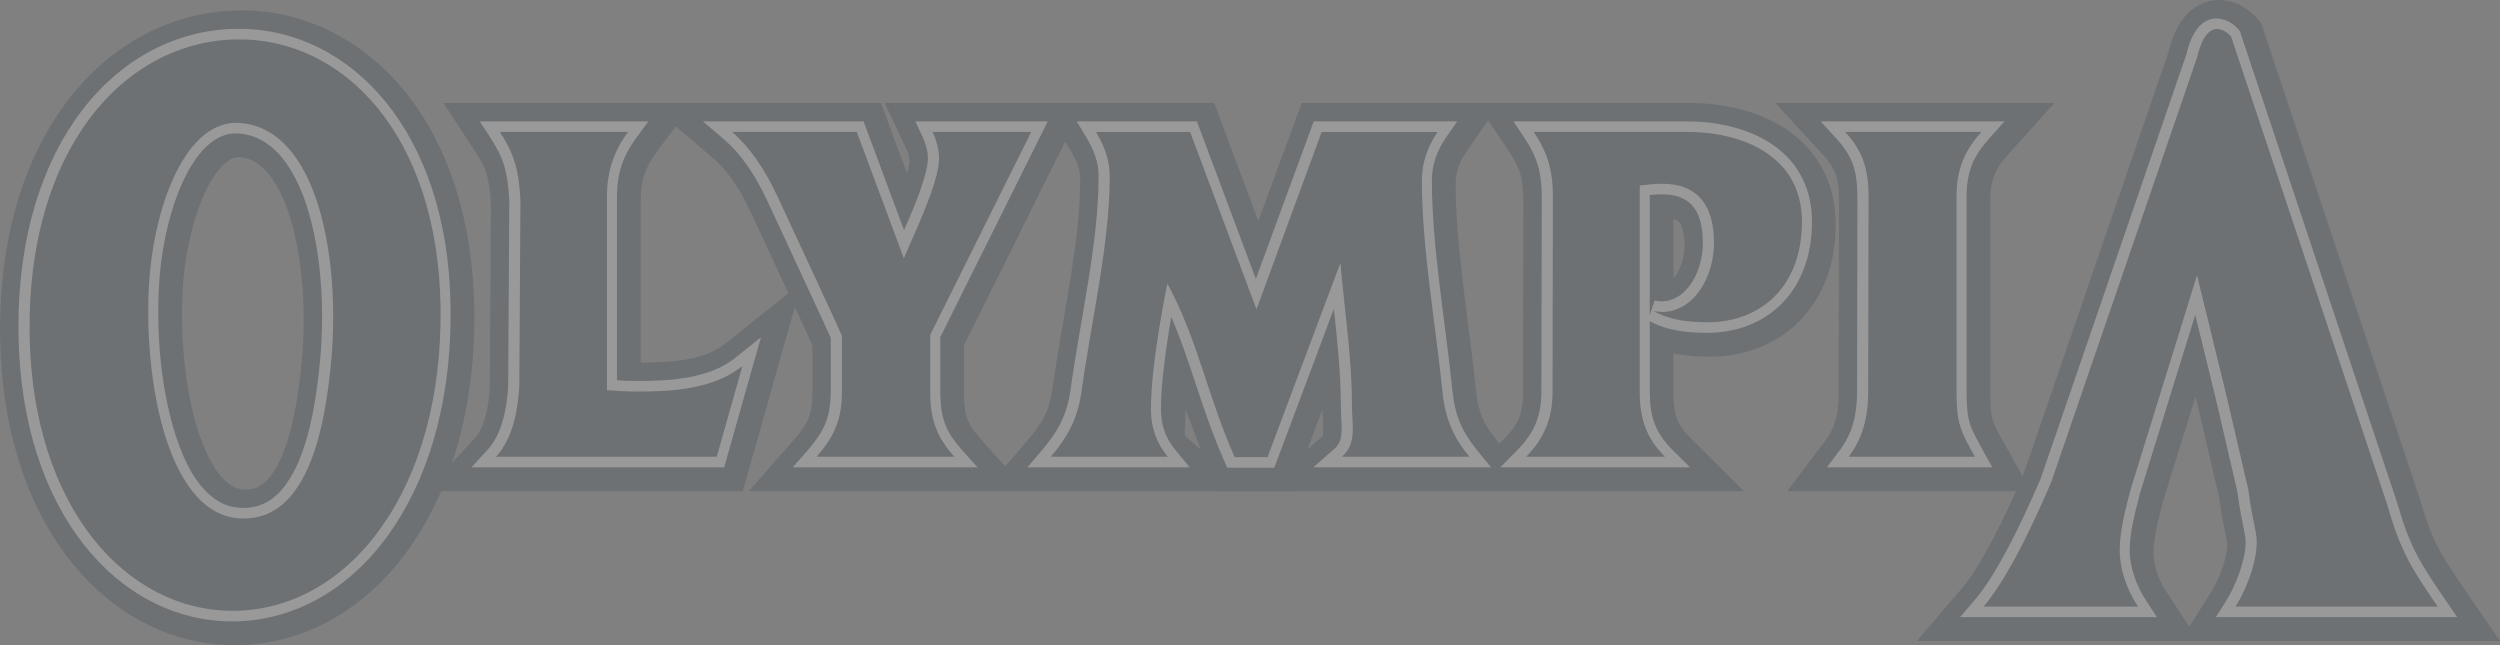 <svg width="155" height="40" viewBox="0 0 155 40" fill="none" xmlns="http://www.w3.org/2000/svg">
<rect x="0" y="0" width="155" height="40" fill="#808080" stroke="none"/>
<g opacity="0.2">
<path fill-rule="evenodd" clip-rule="evenodd" d="M134.325 36.699C133.856 35.998 133.504 35.025 133.516 34.275C133.506 33.447 133.797 32.281 134.106 31.097L136.124 24.583L136.259 25.135L137.596 30.891C137.716 31.904 137.921 32.794 138.072 33.592C138.077 33.623 138.086 33.694 138.086 33.785C138.092 34.111 137.971 34.712 137.761 35.283C137.559 35.855 137.274 36.418 137.077 36.729L135.738 38.854L134.325 36.699ZM152.888 36.664C151.315 34.345 150.841 33.701 150.034 30.939L150.023 30.898L140.195 1.435L139.946 1.144C139.881 1.07 139.7 0.859 139.356 0.606C139.015 0.368 138.479 0.017 137.593 0.001C136.791 -0.027 135.881 0.458 135.411 1.088C134.933 1.689 134.67 2.357 134.461 3.18L125.467 29.371C125.444 29.424 125.421 29.477 125.399 29.529L124.291 27.533C123.843 26.734 123.637 26.327 123.55 26.037C123.46 25.749 123.4 25.393 123.4 24.496V12.365C123.402 11.693 123.491 11.256 123.641 10.873C123.793 10.49 124.025 10.124 124.44 9.659L127.373 6.385H110.077L113.087 9.674C113.501 10.13 113.685 10.45 113.815 10.811C113.943 11.173 114.018 11.637 114.019 12.365L113.995 24.492C113.981 25.75 113.758 26.516 113.179 27.304L110.809 30.45H124.996C123.753 33.231 122.516 35.472 121.617 36.498L118.84 39.74H135.179H155L152.888 36.664Z" fill="#263746"/>
<path fill-rule="evenodd" clip-rule="evenodd" d="M60.764 27.175C60.337 26.695 60.127 26.351 59.989 25.992C59.854 25.631 59.771 25.198 59.77 24.497V21.386L66.049 8.778L66.398 9.36C66.794 10.026 66.97 10.533 66.972 11.09C66.983 15.008 65.832 19.856 65.233 24.234C65.036 25.487 64.643 26.187 63.79 27.209L62.328 28.919L60.764 27.175ZM44.936 21.327C44.367 21.784 43.605 22.087 42.681 22.263C41.769 22.439 40.732 22.478 39.726 22.477V12.365C39.746 11.135 39.992 10.435 40.647 9.515L41.894 7.831L44.247 9.841C45.003 10.48 45.844 11.626 46.56 13.188C46.704 13.495 47.702 15.639 48.661 17.706C48.735 17.865 48.808 18.023 48.881 18.179L44.936 21.327ZM14.938 9.098L15.034 7.963L15.046 7.829L14.938 9.098C14.938 9.098 14.938 9.098 14.938 9.098L14.883 9.75C15.45 9.806 15.861 10.001 16.336 10.443C17.038 11.098 17.732 12.422 18.167 14.119C18.612 15.81 18.828 17.835 18.826 19.815C18.827 20.608 18.793 21.394 18.729 22.148C18.534 24.533 18.109 26.877 17.426 28.387C17.091 29.144 16.706 29.667 16.366 29.949C16.015 30.227 15.755 30.336 15.258 30.349C15.188 30.349 15.118 30.346 15.048 30.34C14.615 30.295 14.261 30.129 13.781 29.621C13.077 28.872 12.37 27.33 11.939 25.474C11.496 23.621 11.284 21.472 11.285 19.503C11.285 18.75 11.316 18.024 11.372 17.352C11.527 15.454 12.044 13.276 12.791 11.77C13.159 11.016 13.582 10.442 13.94 10.132C14.312 9.818 14.527 9.753 14.789 9.745C14.816 9.745 14.847 9.746 14.882 9.75L14.937 9.098H14.938ZM73.474 27.018C73.467 26.977 73.455 26.893 73.457 26.739C73.453 26.452 73.497 25.98 73.508 25.38L74.442 27.869L73.474 27.018ZM93.594 9.443C94.262 10.492 94.418 10.984 94.448 12.365L94.425 24.493C94.395 25.704 94.118 26.288 93.353 27.106L92.962 27.503L92.752 27.245C91.969 26.251 91.677 25.612 91.522 24.3C91.081 19.953 90.246 15.322 90.251 11.34C90.251 10.688 90.475 10.048 90.877 9.466L92.264 7.461L93.594 9.443ZM81.989 25.38C82 25.98 82.044 26.452 82.04 26.739C82.041 26.893 82.03 26.977 82.023 27.018L81.055 27.869L81.989 25.38ZM103.758 17.234V13.585C103.97 13.637 104.046 13.713 104.108 13.775C104.211 13.881 104.434 14.268 104.435 15.218C104.442 15.918 104.209 16.639 103.913 17.046C103.858 17.119 103.807 17.181 103.758 17.234ZM103.989 25.997C103.846 25.626 103.759 25.17 103.758 24.497V21.916C104.563 22.078 105.334 22.107 106.02 22.111C108.091 22.117 110.102 21.389 111.555 19.921C113.016 18.46 113.824 16.332 113.815 13.915C113.819 12.536 113.479 11.272 112.867 10.238C111.947 8.674 110.508 7.707 109.076 7.15C107.63 6.587 106.143 6.387 104.807 6.384H91.541L91.541 6.384H80.704L78.017 13.696L75.282 6.384H67.241H64.611H54.848L56.176 9.188C56.315 9.476 56.393 9.802 56.388 10.011C56.396 10.04 56.353 10.354 56.241 10.748L54.616 6.384H42.963H40.201H27.487L29.482 9.425C29.844 9.981 30.031 10.364 30.17 10.812C30.303 11.251 30.393 11.799 30.435 12.64L30.365 24.078C30.3 25.334 29.958 26.65 29.438 27.159L28.025 28.702C28.923 26.034 29.41 22.996 29.411 19.676C29.411 19.502 29.41 19.325 29.408 19.149C29.319 13.488 27.723 8.898 25.105 5.672C22.498 2.445 18.823 0.635 14.964 0.645C14.892 0.645 14.826 0.645 14.766 0.647C10.679 0.701 6.873 2.729 4.227 6.195C1.568 9.661 0 14.521 0 20.417C0 20.595 0.001 20.773 0.005 20.949C0.094 26.629 1.68 31.334 4.291 34.686C6.882 38.029 10.573 40 14.528 40H14.555C14.617 40 14.679 40 14.74 39.999L14.731 39.344C14.732 39.344 14.732 39.344 14.732 39.344L14.715 38.037L14.725 38.687L14.736 39.344L14.746 39.998C18.954 39.942 22.74 37.688 25.315 34.081C26.099 32.989 26.782 31.774 27.355 30.45H46.056L46.46 29.02L49.28 19.04C49.532 19.585 49.766 20.091 49.962 20.516C50.127 20.877 50.266 21.178 50.364 21.394V24.497C50.361 25.162 50.272 25.568 50.121 25.941C49.968 26.313 49.723 26.691 49.286 27.192L46.431 30.45H61.019H63.702H75.394L75.405 30.474H76.681H80.078L80.087 30.45H90.054H95.365H108.121L104.746 27.094C104.343 26.689 104.136 26.366 103.989 25.997Z" fill="#263746"/>
<path fill-rule="evenodd" clip-rule="evenodd" d="M19.867 22.093C19.66 24.551 19.24 26.998 18.455 28.752C17.644 30.523 16.633 31.483 15.092 31.491C14.987 31.491 14.88 31.487 14.772 31.478C13.963 31.405 13.281 31.024 12.649 30.337C10.734 28.285 9.79 23.456 9.811 19.335C9.81 18.549 9.842 17.787 9.902 17.075C10.073 15.037 10.604 12.743 11.451 11.026C11.872 10.166 12.372 9.455 12.909 8.983C13.451 8.51 14 8.272 14.623 8.27C14.689 8.27 14.757 8.272 14.827 8.279L14.883 7.626L14.827 8.279C16.554 8.422 17.814 9.742 18.701 11.897C19.573 14.032 19.971 16.885 19.969 19.647C19.969 20.478 19.935 21.299 19.867 22.093ZM14.798 1.787C14.737 1.787 14.678 1.787 14.621 1.789C10.951 1.843 7.543 3.636 5.1 6.825C2.651 10.014 1.144 14.584 1.142 20.251C1.142 20.42 1.145 20.591 1.148 20.761C1.233 26.211 2.754 30.632 5.157 33.715C7.552 36.792 10.853 38.524 14.38 38.524H14.389C14.445 38.524 14.501 38.523 14.557 38.523L14.549 37.869L14.559 38.523C18.308 38.467 21.692 36.487 24.087 33.15C26.488 29.811 27.936 25.116 27.937 19.51C27.937 19.341 27.936 19.172 27.934 19.001C27.792 8.162 21.746 1.785 14.798 1.787Z" fill="white"/>
<path fill-rule="evenodd" clip-rule="evenodd" d="M39.542 23.619C39.105 23.619 38.677 23.606 38.251 23.582V12.198C38.258 10.735 38.624 9.671 39.43 8.57L40.201 7.526H29.745L30.409 8.541C31.207 9.776 31.478 10.587 31.577 12.449L31.508 23.945C31.428 25.316 31.119 26.933 30.236 27.877L29.231 28.974H44.9L45.034 28.497L47.177 20.914L45.586 22.184C44.018 23.453 41.631 23.628 39.542 23.619Z" fill="white"/>
<path fill-rule="evenodd" clip-rule="evenodd" d="M58.296 24.33V20.909L64.96 7.526H56.75L57.193 8.461C57.396 8.889 57.533 9.386 57.531 9.845C57.544 10.401 57.141 11.668 56.658 12.841C56.457 13.338 56.246 13.824 56.051 14.269L53.541 7.526H43.582L44.931 8.679C45.885 9.491 46.807 10.789 47.583 12.472C47.725 12.778 48.722 14.918 49.682 16.988C50.163 18.023 50.633 19.041 50.984 19.802C51.16 20.183 51.305 20.499 51.406 20.722C51.448 20.814 51.482 20.89 51.507 20.946V24.33C51.491 25.913 51.084 26.744 50.104 27.887L49.152 28.974H60.604L59.624 27.883C58.639 26.758 58.313 25.944 58.296 24.33Z" fill="white"/>
<path fill-rule="evenodd" clip-rule="evenodd" d="M90.055 24.265C89.624 19.991 88.775 15.326 88.777 11.172C88.777 10.217 89.105 9.32 89.634 8.553L90.346 7.527H81.451L77.862 17.293L74.208 7.527H66.758L67.354 8.519C67.818 9.295 68.114 10.055 68.114 10.924C68.118 15.073 66.944 19.958 66.365 24.243C66.14 25.767 65.567 26.776 64.619 27.894L63.696 28.974H73.759L72.874 27.902C72.276 27.169 71.983 26.405 71.978 25.377C71.977 23.966 72.227 22.032 72.48 20.472C72.527 20.183 72.573 19.905 72.619 19.646C73.845 22.477 74.48 25.358 75.917 28.609L76.09 28.999H76.516H79.006L82.7 19.15C82.914 21.131 83.13 23.127 83.129 24.995C83.13 25.62 83.184 26.153 83.183 26.572C83.168 27.203 83.111 27.474 82.729 27.828L81.425 28.974H92.442L91.571 27.906C90.662 26.779 90.215 25.791 90.055 24.265Z" fill="white"/>
<path fill-rule="evenodd" clip-rule="evenodd" d="M103.014 18.689L102.581 18.639L102.284 19.548V12.089C102.537 12.064 102.786 12.048 103.028 12.048C103.941 12.053 104.521 12.298 104.916 12.734C105.313 13.174 105.577 13.913 105.577 15.052C105.579 16.005 105.292 16.96 104.818 17.631C104.342 18.297 103.749 18.674 103.014 18.689ZM109.637 8.798C108.1 7.854 106.238 7.53 104.641 7.527H93.83L94.514 8.546C95.307 9.745 95.58 10.649 95.591 12.199L95.567 24.329C95.557 25.84 95.085 26.866 94.119 27.86L93.017 28.974H104.783L103.656 27.855C102.659 26.842 102.299 25.909 102.284 24.33V19.913C103.441 20.535 104.706 20.634 105.853 20.635C107.634 20.637 109.276 20.025 110.461 18.832C111.648 17.641 112.344 15.893 112.342 13.748C112.356 11.388 111.177 9.728 109.637 8.798Z" fill="white"/>
<path fill-rule="evenodd" clip-rule="evenodd" d="M114.058 27.925L113.268 28.974H123.521L122.981 28.002C122.102 26.378 121.95 26.221 121.925 24.33V12.199C121.94 10.607 122.337 9.714 123.3 8.619L124.278 7.527H112.882L113.886 8.623C114.871 9.726 115.144 10.56 115.161 12.199L115.137 24.329C115.132 25.764 114.837 26.886 114.058 27.925Z" fill="white"/>
<path fill-rule="evenodd" clip-rule="evenodd" d="M137.385 38.263H152.347L151.644 37.239C150.078 34.948 149.433 34.004 148.61 31.129L148.607 31.121L138.869 1.926L138.787 1.828C138.729 1.8 138.325 1.191 137.427 1.143C137.018 1.134 136.562 1.357 136.261 1.745C135.954 2.128 135.73 2.648 135.55 3.389L126.522 29.675C125.088 33.027 123.644 35.792 122.445 37.183L121.52 38.263H133.729L133.065 37.25C132.488 36.374 132.038 35.204 132.042 34.108C132.038 33.016 132.378 31.749 132.683 30.565L136.105 19.517L137.369 24.68L138.721 30.496C138.83 31.45 139.029 32.33 139.191 33.18C139.215 33.308 139.228 33.458 139.228 33.619C139.243 34.746 138.545 36.444 138.018 37.26L137.385 38.263Z" fill="white"/>
<path fill-rule="evenodd" clip-rule="evenodd" d="M63.939 8.181H57.819C58.055 8.68 58.22 9.261 58.22 9.844C58.22 11.393 56.49 14.883 56.04 16.019L53.122 8.181H45.39C46.444 9.08 47.407 10.454 48.211 12.198C48.496 12.806 52.196 20.756 52.196 20.811V24.33C52.196 26.048 51.675 27.127 50.63 28.319H59.172C58.102 27.127 57.675 26.048 57.675 24.33V20.756L63.939 8.181Z" fill="#263746"/>
<path fill-rule="evenodd" clip-rule="evenodd" d="M37.632 24.192V12.198C37.632 10.619 38.057 9.372 38.938 8.181H30.991C31.845 9.482 32.178 10.508 32.267 12.434L32.197 23.963C32.108 25.386 31.82 27.154 30.753 28.319H44.44L46.029 22.696C44.225 24.135 41.689 24.274 39.577 24.274C38.915 24.274 38.273 24.244 37.632 24.192Z" fill="#263746"/>
<path fill-rule="evenodd" clip-rule="evenodd" d="M20.554 22.148C20.116 27.303 18.795 32.473 14.751 32.13C10.192 31.741 8.79 22.865 9.285 17.019C9.652 12.693 11.536 7.338 14.917 7.626C19.685 8.031 21.08 15.936 20.554 22.148ZM14.666 2.443C7.639 2.553 1.656 9.345 1.836 20.75C2.004 31.509 7.891 37.973 14.583 37.869C21.73 37.756 27.489 30.277 27.314 19.011C27.146 8.298 21.238 2.34 14.666 2.443Z" fill="#263746"/>
<path fill-rule="evenodd" clip-rule="evenodd" d="M88.157 11.173C88.157 10.064 88.538 9.038 89.131 8.182H81.942L77.902 19.175L73.789 8.182H67.949C68.448 9.012 68.803 9.899 68.803 10.923C68.803 15.188 67.618 20.091 67.047 24.33C66.809 25.99 66.146 27.154 65.15 28.319H72.404C71.717 27.487 71.358 26.54 71.358 25.376C71.358 22.413 72.379 17.581 72.379 17.581C74.283 21.108 74.848 24.511 76.55 28.344H78.587L83.106 16.297C83.342 19.122 83.818 22.169 83.818 24.995C83.818 26.434 84.144 27.487 83.196 28.319H91.099C90.126 27.127 89.603 25.964 89.439 24.33C89.013 20.091 88.157 15.411 88.157 11.173Z" fill="#263746"/>
<path fill-rule="evenodd" clip-rule="evenodd" d="M104.675 8.181H95.092C95.947 9.454 96.279 10.564 96.279 12.198L96.256 24.33C96.256 25.99 95.686 27.237 94.619 28.319H103.23C102.115 27.211 101.664 26.019 101.664 24.33V11.504C102.115 11.449 102.588 11.393 103.063 11.393C105.127 11.393 106.266 12.586 106.266 15.05C106.266 17.211 105.008 19.343 103.016 19.343L102.54 19.288C103.561 19.869 104.746 19.98 105.888 19.98C109.159 19.98 111.721 17.765 111.721 13.748C111.721 9.454 107.689 8.181 104.675 8.181Z" fill="#263746"/>
<path fill-rule="evenodd" clip-rule="evenodd" d="M122.847 8.181H114.403C115.493 9.372 115.85 10.481 115.85 12.198L115.826 24.329C115.826 25.854 115.493 27.154 114.616 28.319H122.443C121.566 26.739 121.305 26.268 121.305 24.329V12.198C121.305 10.481 121.803 9.345 122.847 8.181Z" fill="#263746"/>
<path fill-rule="evenodd" clip-rule="evenodd" d="M151.139 37.609C149.577 35.333 148.846 34.238 148.015 31.308L138.324 2.254C138.324 2.254 136.918 0.607 136.214 3.571L127.168 29.912C125.714 33.3 124.27 36.1 122.977 37.609H132.553C131.921 36.646 131.422 35.377 131.422 34.108C131.422 32.883 131.787 31.57 132.087 30.388L136.214 17.067L138.039 24.524L139.402 30.388C139.503 31.308 139.701 32.182 139.868 33.058C140.133 34.457 139.268 36.559 138.606 37.609H151.139Z" fill="#263746"/>
</g>
</svg>
